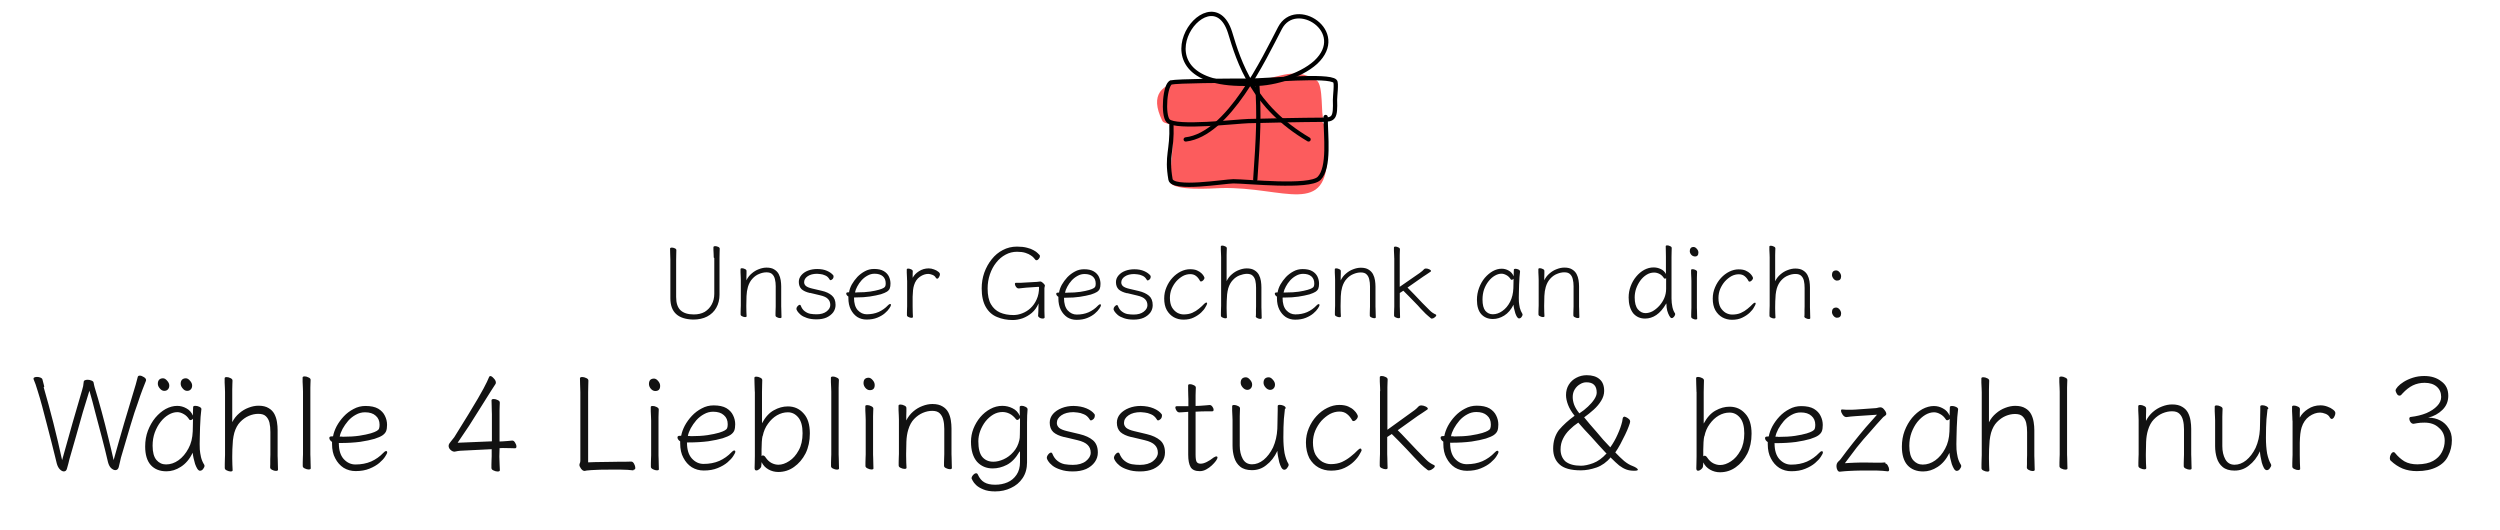 <svg xmlns="http://www.w3.org/2000/svg" xml:space="preserve" viewBox="0 0 175 37" version="1.1" height="140" width="660"><path aria-label="Unser Geschenk an dich:" style="paint-order:markers fill stroke" stroke-width=".79" fill="#121212" d="m50 18v2.5q0 0.42-0.18 0.75-0.17 0.32-0.49 0.52-0.32 0.18-0.76 0.18-0.62 0-0.93-0.29t-0.31-0.93v-2.6q0-0.18 0.007-0.39t0.007-0.29q0-0.085-0.11-0.13-0.11-0.049-0.2-0.049-0.13 0-0.13 0.078 0 0.12 0.007 0.34 0.014 0.21 0.014 0.43v2.7q0 0.73 0.4 1.1t1.2 0.39q0.56 0 0.97-0.21 0.42-0.22 0.64-0.61 0.23-0.4 0.23-0.92v-2.6q0-0.18 0.007-0.36t0.007-0.26q0-0.085-0.11-0.13-0.11-0.049-0.2-0.049-0.13 0-0.13 0.078 0 0.056 0 0.19 0.007 0.13 0.014 0.28 0.007 0.15 0.007 0.25zm4.3 2.1v1.3q0 0.078-0.007 0.2 0 0.13-0.007 0.25 0 0.11 0 0.17 0 0.085 0.11 0.13 0.11 0.056 0.2 0.056 0.11 0 0.11-0.064 0-0.085-0.007-0.25 0-0.16-0.007-0.31-0.007-0.15-0.007-0.19v-1.4q0-0.21-0.035-0.44-0.035-0.23-0.14-0.43-0.11-0.2-0.31-0.32-0.2-0.13-0.54-0.13-0.26 0-0.54 0.11-0.27 0.099-0.5 0.3-0.23 0.19-0.37 0.48 0-0.099 0-0.23 0.007-0.13 0.007-0.25 0-0.13 0-0.18 0-0.085-0.11-0.13-0.11-0.056-0.2-0.056-0.11 0-0.11 0.064 0 0.078 0 0.23 0.007 0.16 0.014 0.3 0.007 0.15 0.007 0.22v1.8q0 0.049-0.007 0.18 0 0.13-0.007 0.26 0 0.13 0 0.18 0 0.085 0.11 0.13 0.11 0.056 0.2 0.056 0.11 0 0.11-0.064 0-0.11-0.014-0.28-0.007-0.18-0.007-0.37v-0.099q0.007-0.31 0.014-0.66 0.014-0.35 0.099-0.64 0.11-0.36 0.32-0.58 0.21-0.23 0.47-0.33 0.26-0.11 0.51-0.11 0.27 0 0.4 0.13 0.14 0.13 0.19 0.35 0.056 0.22 0.056 0.5zm2.4 0.34 0.71 0.17q0.4 0.092 0.55 0.26 0.16 0.16 0.16 0.42 0 0.25-0.26 0.45-0.26 0.2-0.7 0.2-0.22 0-0.44-0.035-0.21-0.042-0.39-0.18-0.18-0.13-0.28-0.4-0.021-0.049-0.064-0.049-0.071 0-0.16 0.099-0.078 0.092-0.078 0.19 0 0.042 0.071 0.16 0.071 0.11 0.23 0.25 0.16 0.13 0.43 0.22 0.28 0.099 0.67 0.099 0.42 0 0.71-0.13 0.3-0.14 0.47-0.37 0.16-0.23 0.16-0.51 0-0.44-0.26-0.66-0.26-0.23-0.71-0.33l-0.68-0.16q-0.3-0.071-0.43-0.18-0.12-0.11-0.12-0.26 0-0.25 0.25-0.42 0.25-0.17 0.66-0.17 0.071 0 0.23 0.021 0.16 0.014 0.33 0.092 0.18 0.071 0.29 0.25 0.028 0.035 0.042 0.064 0.021 0.021 0.049 0.021 0.049 0 0.13-0.071t0.078-0.2q0-0.049-0.021-0.071-0.14-0.18-0.43-0.31t-0.69-0.13q-0.35 0-0.64 0.11t-0.47 0.32-0.18 0.47q0 0.32 0.19 0.51 0.2 0.18 0.59 0.27zm3.1 0.32h0.085q0.59 0 1-0.064 0.46-0.071 0.78-0.16 0.28-0.092 0.42-0.18 0.15-0.099 0.2-0.23 0.049-0.13 0.049-0.34 0-0.25-0.11-0.49-0.11-0.23-0.36-0.38-0.25-0.15-0.68-0.15-0.35 0-0.64 0.16-0.3 0.16-0.53 0.4-0.23 0.25-0.39 0.53-0.15 0.28-0.19 0.54 0 0-0.035 0.007-0.028 0-0.042 0-0.12 0-0.12 0.085 0 0.11 0.15 0.21v0.11q0 0.46 0.17 0.8 0.17 0.33 0.45 0.52 0.29 0.18 0.65 0.18 0.43 0 0.75-0.13 0.32-0.13 0.53-0.31 0.21-0.18 0.32-0.35 0.11-0.16 0.11-0.23 0-0.071-0.056-0.071-0.064 0-0.15 0.092-0.28 0.3-0.66 0.47-0.37 0.16-0.83 0.16-0.36 0-0.63-0.29-0.26-0.29-0.26-0.87zm0.2-0.35h-0.15q0.035-0.19 0.16-0.42 0.12-0.23 0.3-0.43 0.18-0.2 0.42-0.33 0.23-0.13 0.49-0.13 0.37 0 0.58 0.18 0.2 0.18 0.2 0.49 0 0.13-0.028 0.2-0.028 0.078-0.13 0.13-0.092 0.056-0.31 0.12-0.24 0.071-0.62 0.13-0.37 0.056-0.91 0.056zm3.5-0.83v1.8q0 0.049-0.007 0.18 0 0.13-0.007 0.26 0 0.13 0 0.18 0 0.085 0.11 0.13 0.11 0.056 0.2 0.056 0.11 0 0.11-0.064 0-0.12-0.014-0.32-0.007-0.2-0.007-0.42 0-0.4 0-0.67 0.007-0.27 0.028-0.46 0.021-0.19 0.071-0.35 0.12-0.39 0.41-0.59t0.59-0.2q0.11 0 0.28 0.064 0.17 0.064 0.24 0.2 0.042 0.071 0.099 0.071 0.071 0 0.13-0.11 0.064-0.11 0.064-0.2 0-0.092-0.12-0.18-0.12-0.099-0.3-0.16-0.18-0.071-0.37-0.071-0.37 0-0.68 0.2-0.3 0.19-0.44 0.46 0-0.13 0-0.25 0.007-0.13 0.007-0.21 0-0.085-0.11-0.13-0.11-0.056-0.2-0.056-0.11 0-0.11 0.064 0 0.078 0 0.23 0.007 0.16 0.014 0.3 0.007 0.15 0.007 0.22zm9.2 2.5v0.007q0 0.056 0.099 0.11 0.099 0.042 0.19 0.042 0.056 0 0.092-0.021 0.042-0.014 0.042-0.064 0-0.071-0.007-0.2 0-0.13-0.007-0.25 0-0.13 0-0.18v-1.4q0-0.078 0.014-0.11 0.021-0.035 0.021-0.085t-0.064-0.11q-0.056-0.071-0.13-0.12-0.071-0.056-0.12-0.056-0.064 0-0.13 0.014-0.064 0.007-0.12 0.014l-0.87 0.049q-0.092 0.007-0.23 0.014-0.14 0-0.26 0h-0.099q-0.078 0-0.078 0.085t0.078 0.2q0.085 0.11 0.18 0.11h0.021q0.11-0.014 0.26-0.028 0.15-0.021 0.27-0.028l0.84-0.056q0.042 0 0.042 0.035 0 0.48-0.17 0.85-0.16 0.36-0.43 0.61-0.26 0.24-0.58 0.36-0.31 0.12-0.61 0.12-0.54 0-0.95-0.18-0.4-0.18-0.63-0.58-0.23-0.4-0.23-1.1 0-0.52 0.16-0.99t0.44-0.82q0.28-0.36 0.66-0.56 0.37-0.2 0.8-0.2 0.35 0 0.59 0.078 0.24 0.078 0.38 0.18 0.15 0.099 0.21 0.18 0.071 0.078 0.078 0.092 0.035 0.064 0.099 0.064 0.085 0 0.16-0.092 0.085-0.099 0.085-0.19 0-0.056-0.028-0.085-0.028-0.035-0.13-0.13-0.092-0.099-0.28-0.2-0.18-0.11-0.47-0.18-0.29-0.078-0.7-0.078-0.54 0-0.99 0.24-0.45 0.23-0.78 0.65-0.33 0.41-0.52 0.94-0.18 0.52-0.18 1.1 0 0.8 0.29 1.3t0.79 0.7q0.5 0.21 1.1 0.21 0.32 0 0.68-0.12 0.35-0.13 0.65-0.38 0.3-0.26 0.47-0.66 0 0.35-0.014 0.56-0.007 0.2-0.021 0.37zm1.8-1.3h0.085q0.59 0 1-0.064 0.46-0.071 0.78-0.16 0.28-0.092 0.42-0.18 0.15-0.099 0.2-0.23 0.049-0.13 0.049-0.34 0-0.25-0.11-0.49-0.11-0.23-0.36-0.38-0.25-0.15-0.68-0.15-0.35 0-0.64 0.16-0.3 0.16-0.53 0.4-0.23 0.25-0.39 0.53-0.15 0.28-0.19 0.54 0 0-0.035 0.007-0.028 0-0.042 0-0.12 0-0.12 0.085 0 0.11 0.15 0.21v0.11q0 0.46 0.17 0.8 0.17 0.33 0.45 0.52 0.29 0.18 0.65 0.18 0.43 0 0.75-0.13 0.32-0.13 0.53-0.31 0.21-0.18 0.32-0.35 0.11-0.16 0.11-0.23 0-0.071-0.056-0.071-0.064 0-0.15 0.092-0.28 0.3-0.66 0.47-0.37 0.16-0.83 0.16-0.36 0-0.63-0.29-0.26-0.29-0.26-0.87zm0.2-0.35h-0.15q0.035-0.19 0.16-0.42 0.12-0.23 0.3-0.43 0.18-0.2 0.42-0.33 0.23-0.13 0.49-0.13 0.37 0 0.58 0.18 0.2 0.18 0.2 0.49 0 0.13-0.028 0.2-0.028 0.078-0.13 0.13-0.092 0.056-0.31 0.12-0.24 0.071-0.62 0.13-0.37 0.056-0.91 0.056zm4.2 0.028 0.71 0.17q0.4 0.092 0.55 0.26 0.16 0.16 0.16 0.42 0 0.25-0.26 0.45-0.26 0.2-0.7 0.2-0.22 0-0.44-0.035-0.21-0.042-0.39-0.18-0.18-0.13-0.28-0.4-0.021-0.049-0.064-0.049-0.071 0-0.16 0.099-0.078 0.092-0.078 0.19 0 0.042 0.071 0.16 0.071 0.11 0.23 0.25 0.16 0.13 0.43 0.22 0.28 0.099 0.67 0.099 0.42 0 0.71-0.13 0.3-0.14 0.47-0.37 0.16-0.23 0.16-0.51 0-0.44-0.26-0.66t-0.71-0.33l-0.68-0.16q-0.3-0.071-0.43-0.18-0.12-0.11-0.12-0.26 0-0.25 0.25-0.42 0.25-0.17 0.66-0.17 0.071 0 0.23 0.021 0.16 0.014 0.33 0.092 0.18 0.071 0.29 0.25 0.028 0.035 0.042 0.064 0.021 0.021 0.049 0.021 0.049 0 0.13-0.071t0.078-0.2q0-0.049-0.021-0.071-0.14-0.18-0.43-0.31t-0.69-0.13q-0.35 0-0.64 0.11t-0.47 0.32-0.18 0.47q0 0.32 0.19 0.51 0.2 0.18 0.59 0.27zm5.6 0.73q0-0.071-0.056-0.071-0.056 0-0.15 0.092-0.16 0.17-0.37 0.34-0.2 0.17-0.47 0.29-0.26 0.11-0.6 0.11-0.23 0-0.45-0.12-0.22-0.13-0.37-0.38-0.14-0.26-0.14-0.66 0-0.33 0.12-0.63 0.13-0.3 0.33-0.53 0.21-0.23 0.46-0.37 0.25-0.13 0.51-0.13 0.25 0 0.41 0.13 0.16 0.12 0.28 0.35 0.021 0.035 0.064 0.035 0.078 0 0.16-0.085 0.085-0.085 0.085-0.18 0-0.021-0.049-0.11-0.049-0.092-0.16-0.2-0.11-0.11-0.31-0.2-0.19-0.085-0.49-0.085-0.32 0-0.65 0.16-0.32 0.16-0.58 0.44-0.26 0.28-0.42 0.66-0.16 0.37-0.16 0.79 0 0.48 0.18 0.81 0.19 0.33 0.49 0.5 0.31 0.17 0.68 0.17 0.42 0 0.72-0.15 0.31-0.15 0.52-0.35t0.3-0.38q0.11-0.18 0.11-0.23zm3.4 0.88v0.007q0 0.078 0.11 0.13 0.11 0.056 0.2 0.056 0.11 0 0.11-0.064 0-0.085-0.007-0.25 0-0.16-0.007-0.31-0.007-0.15-0.007-0.19v-1.4q0-0.21-0.035-0.44-0.035-0.23-0.14-0.43-0.11-0.2-0.31-0.32-0.2-0.13-0.54-0.13-0.26 0-0.54 0.11-0.27 0.099-0.5 0.3-0.23 0.19-0.37 0.48v-1.6q0-0.085 0-0.23 0.007-0.15 0.007-0.28 0.007-0.13 0.007-0.19 0-0.085-0.11-0.13-0.11-0.056-0.2-0.056-0.11 0-0.11 0.064 0 0.078 0 0.23 0.007 0.16 0.014 0.3 0.007 0.15 0.007 0.22v3.4q0 0.049-0.007 0.2 0 0.14-0.007 0.29 0 0.15 0 0.2 0 0.085 0.11 0.13 0.11 0.056 0.2 0.056 0.11 0 0.11-0.064-0.007-0.14-0.014-0.3-0.007-0.16-0.007-0.33v-0.11q0.007-0.17 0.007-0.4 0.007-0.23 0.028-0.47 0.028-0.24 0.078-0.42 0.11-0.36 0.32-0.58 0.21-0.23 0.47-0.33t0.51-0.11q0.28 0 0.41 0.13 0.14 0.13 0.19 0.35 0.049 0.22 0.049 0.5v1.3q0 0.078-0.007 0.23 0 0.14 0 0.28 0 0.13-0.007 0.19zm1.9-1.3h0.085q0.59 0 1-0.064 0.46-0.071 0.78-0.16 0.28-0.092 0.42-0.18 0.15-0.099 0.2-0.23 0.049-0.13 0.049-0.34 0-0.25-0.11-0.49-0.11-0.23-0.36-0.38-0.25-0.15-0.68-0.15-0.35 0-0.64 0.16-0.3 0.16-0.53 0.4-0.23 0.25-0.39 0.53-0.15 0.28-0.19 0.54 0 0-0.035 0.007-0.028 0-0.042 0-0.12 0-0.12 0.085 0 0.11 0.15 0.21v0.11q0 0.46 0.17 0.8 0.17 0.33 0.45 0.52 0.29 0.18 0.65 0.18 0.43 0 0.75-0.13 0.32-0.13 0.53-0.31 0.21-0.18 0.32-0.35t0.11-0.23q0-0.071-0.056-0.071-0.064 0-0.15 0.092-0.28 0.3-0.66 0.47-0.37 0.16-0.83 0.16-0.36 0-0.63-0.29-0.26-0.29-0.26-0.87zm0.2-0.35h-0.15q0.035-0.19 0.16-0.42 0.12-0.23 0.3-0.43 0.18-0.2 0.42-0.33 0.23-0.13 0.49-0.13 0.37 0 0.58 0.18 0.2 0.18 0.2 0.49 0 0.13-0.028 0.2-0.028 0.078-0.13 0.13-0.092 0.056-0.31 0.12-0.24 0.071-0.62 0.13-0.37 0.056-0.91 0.056zm5.9-0.31v1.3q0 0.078-0.007 0.2 0 0.13-0.007 0.25 0 0.11 0 0.17 0 0.085 0.11 0.13 0.11 0.056 0.2 0.056 0.11 0 0.11-0.064 0-0.085-0.007-0.25 0-0.16-0.007-0.31-0.007-0.15-0.007-0.19v-1.4q0-0.21-0.035-0.44-0.035-0.23-0.14-0.43-0.11-0.2-0.31-0.32-0.2-0.13-0.54-0.13-0.26 0-0.54 0.11-0.27 0.099-0.5 0.3-0.23 0.19-0.37 0.48 0-0.099 0-0.23 0.007-0.13 0.007-0.25 0-0.13 0-0.18 0-0.085-0.11-0.13-0.11-0.056-0.2-0.056-0.11 0-0.11 0.064 0 0.078 0 0.23 0.007 0.16 0.014 0.3 0.007 0.15 0.007 0.22v1.8q0 0.049-0.007 0.18 0 0.13-0.007 0.26 0 0.13 0 0.18 0 0.085 0.11 0.13 0.11 0.056 0.2 0.056 0.11 0 0.11-0.064 0-0.11-0.014-0.28-0.007-0.18-0.007-0.37v-0.099q0.007-0.31 0.014-0.66 0.014-0.35 0.099-0.64 0.11-0.36 0.32-0.58 0.21-0.23 0.47-0.33 0.26-0.11 0.51-0.11 0.27 0 0.4 0.13 0.14 0.13 0.19 0.35 0.056 0.22 0.056 0.5zm1.7-2.1v3.4q0 0.049-0.007 0.18 0 0.13-0.007 0.26 0 0.13 0 0.18 0 0.085 0.11 0.13 0.11 0.056 0.2 0.056 0.11 0 0.11-0.064 0-0.085-0.007-0.25 0-0.16-0.007-0.31t-0.007-0.19v-0.95l0.25-0.16q0.16 0.15 0.36 0.36 0.21 0.21 0.43 0.44 0.23 0.23 0.42 0.45 0.2 0.21 0.35 0.36 0.078 0.078 0.18 0.16 0.099 0.085 0.19 0.16 0.021 0.021 0.064 0.021 0.099 0 0.2-0.085 0.11-0.078 0.11-0.15 0-0.035-0.042-0.056-0.23-0.099-0.41-0.28-0.23-0.23-0.52-0.52-0.28-0.3-0.56-0.59-0.28-0.3-0.48-0.49l1.1-0.77q0.092-0.064 0.23-0.15 0.13-0.092 0.28-0.19 0.035-0.021 0.035-0.049 0-0.064-0.12-0.12-0.12-0.056-0.23-0.056-0.085 0-0.13 0.042t-0.13 0.13q-0.085 0.078-0.18 0.14l-1.4 0.97v-2q0-0.085 0-0.21 0.007-0.13 0.007-0.24 0.007-0.12 0.007-0.18 0-0.085-0.11-0.13-0.11-0.056-0.2-0.056-0.11 0-0.11 0.064 0 0.078 0 0.23 0.007 0.16 0.014 0.3 0.007 0.15 0.007 0.22zm8.8 0.94v-0.014q0-0.078-0.11-0.13-0.11-0.049-0.2-0.049-0.12 0-0.12 0.064 0 0.049-7e-3 0.18 0 0.12-7e-3 0.28-0.11-0.27-0.35-0.4-0.23-0.13-0.49-0.13-0.31 0-0.62 0.17-0.3 0.17-0.56 0.47-0.25 0.3-0.4 0.7-0.15 0.4-0.15 0.84 0 0.66 0.3 1 0.31 0.34 0.82 0.34 0.4 0 0.79-0.24 0.4-0.25 0.65-0.76 7e-3 0.12 0.042 0.28t0.085 0.32q0.056 0.16 0.12 0.26 0.071 0.099 0.14 0.099 0.099 0 0.17-0.092 0.078-0.099 0.078-0.18 0-0.021-0.014-0.049-0.12-0.19-0.18-0.42-0.049-0.23-0.064-0.42-7e-3 -0.2-7e-3 -0.29 0-0.13 7e-3 -0.37 7e-3 -0.25 0.014-0.53 0.014-0.29 0.028-0.54 0.021-0.26 0.042-0.42zm-0.45 0.5q-7e-3 0.18-7e-3 0.37 0 0.19-7e-3 0.3-0.021 0.54-0.23 0.95-0.21 0.41-0.54 0.64-0.32 0.23-0.67 0.23-0.31 0-0.52-0.24-0.2-0.25-0.2-0.79 0-0.38 0.11-0.71 0.12-0.33 0.32-0.58 0.2-0.25 0.43-0.38 0.24-0.14 0.47-0.14 0.16 0 0.34 0.099 0.18 0.092 0.31 0.3 0.021 0.028 0.064 0.028 0.035 0 0.07-0.021 0.042-0.021 0.056-0.049zm4.2 0.65v1.3q0 0.078-7e-3 0.2 0 0.13-7e-3 0.25 0 0.11 0 0.17 0 0.085 0.11 0.13 0.11 0.056 0.2 0.056 0.11 0 0.11-0.064 0-0.085-7e-3 -0.25 0-0.16-7e-3 -0.31-7e-3 -0.15-7e-3 -0.19v-1.4q0-0.21-0.035-0.44-0.035-0.23-0.14-0.43-0.11-0.2-0.31-0.32-0.2-0.13-0.54-0.13-0.26 0-0.54 0.11-0.27 0.099-0.5 0.3-0.23 0.19-0.37 0.48 0-0.099 0-0.23 7e-3 -0.13 7e-3 -0.25 0-0.13 0-0.18 0-0.085-0.11-0.13-0.11-0.056-0.2-0.056-0.11 0-0.11 0.064 0 0.078 0 0.23 7e-3 0.16 0.014 0.3 7e-3 0.15 7e-3 0.22v1.8q0 0.049-7e-3 0.18 0 0.13-7e-3 0.26 0 0.13 0 0.18 0 0.085 0.11 0.13 0.11 0.056 0.2 0.056 0.11 0 0.11-0.064 0-0.11-0.014-0.28-7e-3 -0.18-7e-3 -0.37v-0.099q7e-3 -0.31 0.014-0.66 0.014-0.35 0.099-0.64 0.11-0.36 0.32-0.58 0.21-0.23 0.47-0.33 0.26-0.11 0.51-0.11 0.27 0 0.4 0.13 0.14 0.13 0.19 0.35 0.056 0.22 0.056 0.5zm6.5 1.1v0.028q0 0.23 0.056 0.46 0.064 0.22 0.15 0.37 0.085 0.15 0.16 0.15 0.092 0 0.17-0.099 0.078-0.11 0.078-0.18 0-0.042-0.014-0.056-0.11-0.14-0.18-0.43-0.064-0.3-0.064-0.61v-2.9q0-0.18 7e-3 -0.36 7e-3 -0.18 7e-3 -0.27 0-0.085-0.11-0.13-0.11-0.056-0.2-0.056-0.11 0-0.11 0.064 0 0.12 7e-3 0.32 7e-3 0.2 7e-3 0.42v1.2q-0.13-0.25-0.37-0.35-0.23-0.11-0.49-0.11-0.34 0-0.66 0.17-0.31 0.17-0.56 0.47-0.25 0.3-0.39 0.68-0.14 0.37-0.14 0.79 0 0.68 0.32 1.1 0.32 0.37 0.83 0.37 0.42 0 0.79-0.25 0.37-0.25 0.69-0.8zm-0.021-1.8v0.76q0 0.34-0.13 0.65-0.13 0.3-0.35 0.54t-0.47 0.38q-0.25 0.13-0.5 0.13-0.3 0-0.53-0.27-0.22-0.27-0.22-0.83 0-0.31 0.099-0.61 0.11-0.31 0.29-0.56 0.18-0.25 0.43-0.41 0.25-0.16 0.54-0.16 0.19 0 0.37 0.092 0.18 0.085 0.32 0.3 0.021 0.035 0.064 0.035 0.071 0 0.11-0.056zm2-1.5q0.26 0 0.26-0.28 0-0.14-0.11-0.26-0.11-0.13-0.23-0.13-0.13 0-0.2 0.078-0.064 0.078-0.064 0.21 0 0.13 0.099 0.25 0.11 0.12 0.24 0.12zm-0.23 1.7v1.9q0 0.049-7e-3 0.18 0 0.13-7e-3 0.26 0 0.13 0 0.18 0 0.078 0.11 0.13 0.11 0.056 0.2 0.056 0.11 0 0.11-0.056 0-0.085-7e-3 -0.25 0-0.16-7e-3 -0.31-7e-3 -0.15-7e-3 -0.19v-1.9q0-0.085 0-0.21 7e-3 -0.13 7e-3 -0.24 7e-3 -0.12 7e-3 -0.18 0-0.078-0.11-0.13-0.11-0.056-0.2-0.056-0.11 0-0.11 0.056 0 0.078 0 0.23 7e-3 0.16 0.014 0.3 7e-3 0.15 7e-3 0.22zm4.5 1.6q0-0.071-0.056-0.071t-0.15 0.092q-0.16 0.17-0.37 0.34-0.2 0.17-0.47 0.29-0.26 0.11-0.6 0.11-0.23 0-0.45-0.12-0.22-0.13-0.37-0.38-0.14-0.26-0.14-0.66 0-0.33 0.12-0.63 0.13-0.3 0.33-0.53 0.21-0.23 0.46-0.37 0.25-0.13 0.51-0.13 0.25 0 0.41 0.13 0.16 0.12 0.28 0.35 0.021 0.035 0.064 0.035 0.078 0 0.16-0.085 0.085-0.085 0.085-0.18 0-0.021-0.049-0.11-0.049-0.092-0.16-0.2-0.11-0.11-0.31-0.2-0.19-0.085-0.49-0.085-0.32 0-0.65 0.16-0.32 0.16-0.58 0.44-0.26 0.28-0.42 0.66-0.16 0.37-0.16 0.79 0 0.48 0.18 0.81 0.19 0.33 0.49 0.5 0.31 0.17 0.68 0.17 0.42 0 0.72-0.15 0.31-0.15 0.52-0.35t0.3-0.38q0.11-0.18 0.11-0.23zm3.4 0.88v0.007q0 0.078 0.11 0.13 0.11 0.056 0.2 0.056 0.11 0 0.11-0.064 0-0.085-7e-3 -0.25 0-0.16-7e-3 -0.31-7e-3 -0.15-7e-3 -0.19v-1.4q0-0.21-0.035-0.44-0.035-0.23-0.14-0.43-0.11-0.2-0.31-0.32-0.2-0.13-0.54-0.13-0.26 0-0.54 0.11-0.27 0.099-0.5 0.3-0.23 0.19-0.37 0.48v-1.6q0-0.085 0-0.23 7e-3 -0.15 7e-3 -0.28 7e-3 -0.13 7e-3 -0.19 0-0.085-0.11-0.13-0.11-0.056-0.2-0.056-0.11 0-0.11 0.064 0 0.078 0 0.23 7e-3 0.16 0.014 0.3 7e-3 0.15 7e-3 0.22v3.4q0 0.049-7e-3 0.2 0 0.14-7e-3 0.29 0 0.15 0 0.2 0 0.085 0.11 0.13 0.11 0.056 0.2 0.056 0.11 0 0.11-0.064-7e-3 -0.14-0.014-0.3-7e-3 -0.16-7e-3 -0.33v-0.11q7e-3 -0.17 7e-3 -0.4 7e-3 -0.23 0.028-0.47 0.028-0.24 0.078-0.42 0.11-0.36 0.32-0.58 0.21-0.23 0.47-0.33 0.26-0.11 0.51-0.11 0.28 0 0.41 0.13 0.14 0.13 0.19 0.35 0.049 0.22 0.049 0.5v1.3q0 0.078-7e-3 0.23 0 0.14 0 0.28 0 0.13-7e-3 0.19zm2.3-2.5q0.28 0 0.28-0.3 0-0.14-0.11-0.28-0.11-0.13-0.24-0.13-0.14 0-0.22 0.085-0.07 0.085-0.07 0.23 0 0.13 0.11 0.27 0.11 0.13 0.25 0.13zm0 2.6q0.28 0 0.28-0.3 0-0.14-0.11-0.28-0.11-0.13-0.24-0.13-0.14 0-0.22 0.085-0.07 0.085-0.07 0.23 0 0.13 0.11 0.27 0.11 0.13 0.25 0.13z"></path><path aria-label="Wähle 4 Lieblingsstücke &amp; bezahl nur 3" style="paint-order:markers fill stroke" stroke-width=".79" fill="#121212" d="m3.1 27-0.13-0.5q-0.018-0.083-0.14-0.13-0.11-0.046-0.24-0.046-0.092 0-0.17 0.028t-0.073 0.1q0 0.028 0.009 0.046 0.13 0.29 0.28 0.8 0.16 0.5 0.32 1.1 0.17 0.61 0.34 1.3 0.17 0.63 0.31 1.2 0.14 0.56 0.24 0.96 0.1 0.39 0.13 0.53 0.073 0.26 0.21 0.4 0.15 0.15 0.28 0.15 0.17 0 0.22-0.19 0.064-0.2 0.1-0.36 0.037-0.17 0.073-0.3 0.22-0.75 0.46-1.6 0.24-0.84 0.48-1.7 0.25-0.82 0.46-1.5 0.21 0.72 0.43 1.6 0.23 0.85 0.45 1.7 0.23 0.88 0.42 1.7 0.073 0.28 0.22 0.42 0.16 0.14 0.29 0.14 0.18 0 0.24-0.2 0.046-0.17 0.083-0.35t0.073-0.32q0.39-1.3 0.68-2.3 0.28-0.94 0.49-1.5 0.2-0.61 0.34-0.97 0.14-0.38 0.24-0.61 0.009-0.018 0.009-0.055 0-0.12-0.16-0.21-0.15-0.1-0.28-0.1-0.11 0-0.14 0.083-0.064 0.26-0.14 0.53-0.073 0.27-0.15 0.5-0.29 0.94-0.66 2.2t-0.74 2.6q-0.16-0.72-0.38-1.6-0.21-0.88-0.46-1.8-0.25-0.92-0.49-1.7-0.018-0.083-0.037-0.15-0.018-0.064-0.037-0.18-0.009-0.083-0.15-0.14-0.13-0.055-0.27-0.055-0.11 0-0.19 0.037-0.083 0.037-0.083 0.13-0.009 0.14-0.037 0.28-0.028 0.13-0.073 0.28-0.29 1-0.67 2.3-0.37 1.3-0.73 2.6-0.28-1.3-0.61-2.6t-0.68-2.5zm10 0.3q0.16 0 0.25-0.1 0.1-0.1 0.1-0.27 0-0.18-0.15-0.34-0.14-0.17-0.29-0.17-0.17 0-0.27 0.1-0.092 0.1-0.092 0.28 0 0.17 0.14 0.33 0.14 0.17 0.31 0.17zm-1.6 0q0.16 0 0.25-0.1 0.1-0.1 0.1-0.27 0-0.18-0.15-0.34-0.14-0.17-0.29-0.17-0.17 0-0.27 0.1-0.092 0.1-0.092 0.28 0 0.17 0.14 0.33 0.14 0.17 0.31 0.17zm2.6 1.3v-0.018q0-0.1-0.15-0.17-0.14-0.064-0.27-0.064-0.16 0-0.16 0.083 0 0.064-0.009 0.23 0 0.16-0.009 0.37-0.15-0.35-0.46-0.51-0.3-0.17-0.64-0.17-0.4 0-0.81 0.22-0.39 0.22-0.72 0.61-0.32 0.39-0.52 0.91-0.19 0.51-0.19 1.1 0 0.86 0.39 1.3 0.4 0.44 1.1 0.44 0.52 0 1-0.31 0.51-0.32 0.84-0.99 0.009 0.16 0.055 0.37 0.046 0.21 0.11 0.42 0.073 0.2 0.16 0.34 0.092 0.13 0.18 0.13 0.13 0 0.22-0.12 0.1-0.13 0.1-0.23 0-0.028-0.018-0.064-0.16-0.25-0.23-0.54-0.064-0.29-0.083-0.54-0.009-0.26-0.009-0.38 0-0.17 0.009-0.49 0.009-0.32 0.018-0.69 0.018-0.38 0.037-0.71 0.028-0.34 0.055-0.54zm-0.59 0.65q-0.009 0.23-0.009 0.49 0 0.25-0.009 0.39-0.028 0.71-0.3 1.2-0.28 0.53-0.7 0.83-0.41 0.29-0.87 0.29-0.4 0-0.67-0.31-0.27-0.32-0.27-1 0-0.5 0.15-0.92 0.16-0.43 0.41-0.75t0.56-0.5q0.31-0.18 0.61-0.18 0.21 0 0.44 0.13 0.23 0.12 0.4 0.39 0.028 0.037 0.083 0.037 0.046 0 0.092-0.028 0.055-0.028 0.073-0.064zm5.4 3.4v0.009q0 0.1 0.14 0.17 0.14 0.073 0.26 0.073 0.15 0 0.15-0.083 0-0.11-0.009-0.32 0-0.21-0.009-0.4-0.009-0.19-0.009-0.25v-1.8q0-0.28-0.046-0.57-0.046-0.3-0.18-0.56-0.14-0.26-0.4-0.41-0.27-0.17-0.71-0.17-0.34 0-0.7 0.14-0.35 0.13-0.65 0.39-0.3 0.25-0.49 0.62v-2q0-0.11 0-0.29 0.009-0.19 0.009-0.37 0.009-0.17 0.009-0.25 0-0.11-0.14-0.17-0.14-0.073-0.27-0.073-0.14 0-0.14 0.083 0 0.1 0 0.3 0.009 0.2 0.018 0.39 0.009 0.19 0.009 0.28v4.4q0 0.064-0.009 0.26 0 0.18-0.009 0.38 0 0.19 0 0.27 0 0.11 0.14 0.17 0.15 0.073 0.27 0.073 0.14 0 0.14-0.083-0.009-0.18-0.018-0.39-0.009-0.21-0.009-0.43v-0.15q0.009-0.22 0.009-0.51 0.009-0.3 0.037-0.61 0.037-0.31 0.1-0.54 0.14-0.47 0.41-0.75 0.28-0.29 0.61-0.43t0.66-0.14q0.36 0 0.53 0.17 0.18 0.17 0.25 0.45 0.064 0.28 0.064 0.65v1.6q0 0.1-0.009 0.29 0 0.18 0 0.36t-0.009 0.25zm2.3-5.3v4.4q0 0.064-0.009 0.23 0 0.17-0.009 0.34 0 0.17 0 0.24 0 0.11 0.14 0.17 0.15 0.073 0.27 0.073 0.15 0 0.15-0.083 0-0.11-0.009-0.32 0-0.21-0.009-0.4-0.009-0.19-0.009-0.25v-4.4q0-0.11 0-0.28 0.009-0.17 0.009-0.31 0.009-0.16 0.009-0.23 0-0.11-0.15-0.17-0.14-0.073-0.26-0.073-0.15 0-0.15 0.083 0 0.1 0 0.3 0.009 0.2 0.018 0.39 0.009 0.19 0.009 0.28zm2.5 3.6h0.11q0.76 0 1.4-0.083 0.6-0.092 1-0.21 0.37-0.12 0.55-0.24 0.19-0.13 0.26-0.3 0.064-0.17 0.064-0.44 0-0.33-0.15-0.63-0.14-0.3-0.47-0.5-0.33-0.19-0.89-0.19-0.45 0-0.83 0.21-0.39 0.2-0.69 0.52-0.3 0.32-0.5 0.69-0.19 0.37-0.25 0.7 0 0-0.046 0.009-0.037 0-0.055 0-0.16 0-0.16 0.11 0 0.15 0.19 0.28v0.14q0 0.6 0.22 1 0.22 0.43 0.59 0.67 0.38 0.23 0.84 0.23 0.56 0 0.97-0.17 0.42-0.17 0.69-0.4 0.28-0.24 0.41-0.45 0.14-0.21 0.14-0.29 0-0.092-0.073-0.092-0.083 0-0.19 0.12-0.37 0.39-0.86 0.61-0.49 0.21-1.1 0.21-0.47 0-0.82-0.38-0.34-0.38-0.34-1.1zm0.26-0.45h-0.19q0.046-0.25 0.2-0.54 0.16-0.29 0.39-0.56 0.24-0.27 0.54-0.43 0.3-0.17 0.64-0.17 0.49 0 0.75 0.24 0.27 0.23 0.27 0.63 0 0.17-0.037 0.27t-0.17 0.17q-0.12 0.073-0.4 0.16-0.31 0.092-0.81 0.17-0.49 0.073-1.2 0.073zm11 0.81 0.23-0.009q0.27 0 0.51 0.009t0.34 0.009q0.1 0 0.1-0.12 0-0.13-0.092-0.27-0.083-0.15-0.2-0.15-0.092 0-0.29 0.028-0.19 0.018-0.38 0.028l-0.22 0.009v-1.9q0-0.11 0-0.28 0.009-0.17 0.009-0.31 0.009-0.16 0.009-0.23 0-0.12-0.15-0.18-0.14-0.073-0.27-0.073-0.16 0-0.16 0.092 0 0.1 0.009 0.3 0.009 0.2 0.009 0.39 0.009 0.19 0.009 0.28v1.9l-2.4 0.1q0.39-0.56 0.81-1.2 0.42-0.66 0.82-1.3 0.39-0.63 0.69-1.1l0.33-0.51q0.028-0.046 0.028-0.1 0-0.15-0.15-0.3-0.14-0.16-0.24-0.16-0.055 0-0.083 0.064-0.064 0.16-0.15 0.34-0.083 0.18-0.24 0.47-0.15 0.28-0.4 0.71-0.26 0.42-0.66 1.1-0.4 0.64-0.99 1.6-0.064 0.092-0.16 0.2-0.083 0.1-0.17 0.22-0.064 0.092-0.064 0.18 0 0.16 0.13 0.28 0.14 0.13 0.28 0.13 0.037 0 0.055-0.009 0.1-0.028 0.19-0.037 0.1-0.018 0.16-0.018l2.2-0.11v0.5q0 0.064-0.009 0.23 0 0.17-0.009 0.34 0 0.17 0 0.24 0 0.12 0.15 0.18 0.15 0.073 0.28 0.073 0.16 0 0.16-0.092 0-0.16-0.018-0.41-0.009-0.26-0.018-0.54zm9.4 1.5h0.018q0.083 0 0.083-0.12 0-0.13-0.083-0.28-0.083-0.16-0.2-0.16h-0.009q-0.12 0.009-0.34 0.009-0.21 0-0.42 0-0.2 0-0.5 0.009-0.29 0-0.62 0.009-0.33 0-0.63 0.009-0.29 0.009-0.5 0.018v-4.9q0-0.24 0.009-0.47 0.009-0.24 0.009-0.35 0-0.12-0.15-0.18-0.15-0.073-0.28-0.073-0.16 0-0.16 0.092 0 0.16 0.009 0.42 0.018 0.27 0.018 0.55v4.8q0 0.11-0.037 0.17-0.028 0.064-0.028 0.13 0 0.092 0.11 0.25 0.12 0.16 0.24 0.16h0.028q0.046-0.009 0.14-0.028 0.1-0.009 0.32-0.028 0.22-0.018 0.61-0.028 0.39-0.009 1-0.009h0.38q0.26 0 0.54 0.018t0.4 0.037zm1.5-5.5q0.34 0 0.34-0.36 0-0.18-0.14-0.34-0.14-0.17-0.29-0.17-0.17 0-0.27 0.1-0.083 0.1-0.083 0.28 0 0.17 0.13 0.33 0.14 0.16 0.31 0.16zm-0.29 2.1v2.4q0 0.064-0.009 0.23 0 0.17-0.009 0.34 0 0.17 0 0.24 0 0.1 0.15 0.17 0.15 0.073 0.27 0.073 0.14 0 0.14-0.073 0-0.11-0.009-0.32 0-0.21-0.009-0.4-0.009-0.19-0.009-0.25v-2.4q0-0.11 0-0.28 0.009-0.17 0.009-0.31 0.009-0.16 0.009-0.23 0-0.1-0.15-0.17-0.14-0.073-0.27-0.073-0.14 0-0.14 0.073 0 0.1 0 0.3 0.009 0.2 0.018 0.39 0.009 0.19 0.009 0.28zm2.5 1.5h0.11q0.76 0 1.4-0.083 0.6-0.092 1-0.21 0.37-0.12 0.55-0.24 0.19-0.13 0.26-0.3 0.064-0.17 0.064-0.44 0-0.33-0.15-0.63-0.14-0.3-0.47-0.5-0.33-0.19-0.89-0.19-0.45 0-0.83 0.21-0.39 0.2-0.69 0.52-0.3 0.32-0.5 0.69-0.19 0.37-0.25 0.7 0 0-0.046 0.009-0.037 0-0.055 0-0.16 0-0.16 0.11 0 0.15 0.19 0.28v0.14q0 0.6 0.22 1 0.22 0.43 0.59 0.67 0.38 0.23 0.84 0.23 0.56 0 0.97-0.17 0.42-0.17 0.69-0.4 0.28-0.24 0.41-0.45 0.14-0.21 0.14-0.29 0-0.092-0.073-0.092-0.083 0-0.19 0.12-0.37 0.39-0.86 0.61-0.49 0.21-1.1 0.21-0.47 0-0.82-0.38-0.34-0.38-0.34-1.1zm0.26-0.45h-0.19q0.046-0.25 0.2-0.54 0.16-0.29 0.39-0.56 0.24-0.27 0.54-0.43 0.3-0.17 0.64-0.17 0.49 0 0.75 0.24 0.27 0.23 0.27 0.63 0 0.17-0.037 0.27t-0.17 0.17q-0.12 0.073-0.4 0.16-0.31 0.092-0.81 0.17-0.49 0.073-1.2 0.073zm4.5-3.1v4.5q0 0.24-0.009 0.49-0.009 0.24-0.009 0.35 0 0.17 0.12 0.17 0.1 0 0.21-0.092 0.11-0.092 0.13-0.17 0.028-0.19 0.028-0.32 0.16 0.33 0.48 0.51 0.32 0.18 0.69 0.18 0.61 0 1.1-0.35 0.5-0.35 0.81-0.95 0.3-0.61 0.3-1.4 0-0.93-0.44-1.4-0.43-0.49-1.1-0.49-0.5 0-0.98 0.27-0.48 0.26-0.83 0.91v-2.2q0-0.24 0.009-0.47 0.009-0.24 0.009-0.35 0-0.11-0.14-0.17-0.14-0.073-0.27-0.073-0.14 0-0.14 0.083 0 0.16 0.009 0.42 0.018 0.27 0.018 0.55zm0.55 3.1q0.1-0.5 0.37-0.86 0.27-0.38 0.63-0.59 0.37-0.21 0.76-0.21 0.43 0 0.73 0.36 0.3 0.36 0.3 1.1 0 0.72-0.27 1.2-0.27 0.5-0.66 0.75-0.39 0.26-0.76 0.26-0.24 0-0.48-0.12-0.23-0.12-0.41-0.38-0.092-0.15-0.2-0.15-0.064 0-0.092 0.046 0-0.19 0-0.46 0.009-0.28 0.018-0.54 0.018-0.27 0.055-0.42zm4.8-3.1v4.4q0 0.064-0.009 0.23 0 0.17-0.009 0.34 0 0.17 0 0.24 0 0.11 0.14 0.17 0.15 0.073 0.27 0.073 0.15 0 0.15-0.083 0-0.11-0.009-0.32 0-0.21-0.009-0.4-0.009-0.19-0.009-0.25v-4.4q0-0.11 0-0.28 0.009-0.17 0.009-0.31 0.009-0.16 0.009-0.23 0-0.11-0.15-0.17-0.14-0.073-0.26-0.073-0.15 0-0.15 0.083 0 0.1 0 0.3 0.009 0.2 0.018 0.39 0.009 0.19 0.009 0.28zm2.7-0.11q0.34 0 0.34-0.36 0-0.18-0.14-0.34-0.14-0.17-0.29-0.17-0.17 0-0.27 0.1-0.083 0.1-0.083 0.28 0 0.17 0.13 0.33 0.14 0.16 0.31 0.16zm-0.29 2.1v2.4q0 0.064-0.009 0.23 0 0.17-0.009 0.34 0 0.17 0 0.24 0 0.1 0.15 0.17 0.15 0.073 0.27 0.073 0.14 0 0.14-0.073 0-0.11-0.009-0.32 0-0.21-0.009-0.4-0.009-0.19-0.009-0.25v-2.4q0-0.11 0-0.28 0.009-0.17 0.009-0.31 0.009-0.16 0.009-0.23 0-0.1-0.15-0.17-0.14-0.073-0.27-0.073-0.14 0-0.14 0.073 0 0.1 0 0.3 0.009 0.2 0.018 0.39 0.009 0.19 0.009 0.28zm5.5 0.68v1.7q0 0.1-0.009 0.27 0 0.17-0.009 0.32 0 0.15 0 0.22 0 0.11 0.14 0.17 0.15 0.073 0.27 0.073 0.14 0 0.14-0.083 0-0.11-0.009-0.32 0-0.21-0.009-0.4-0.009-0.19-0.009-0.25v-1.8q0-0.28-0.046-0.57-0.046-0.3-0.18-0.56-0.14-0.26-0.4-0.41-0.27-0.17-0.71-0.17-0.34 0-0.7 0.14-0.35 0.13-0.65 0.39-0.29 0.25-0.48 0.62 0-0.13 0-0.3 0.009-0.17 0.009-0.33 0-0.17 0-0.24 0-0.11-0.14-0.17-0.14-0.073-0.27-0.073-0.14 0-0.14 0.083 0 0.1 0 0.3 0.009 0.2 0.018 0.39 0.009 0.19 0.009 0.28v2.4q0 0.064-0.009 0.23 0 0.17-0.009 0.34 0 0.17 0 0.24 0 0.11 0.14 0.17 0.15 0.073 0.27 0.073 0.14 0 0.14-0.083 0-0.14-0.018-0.36-0.009-0.23-0.009-0.49v-0.13q0.009-0.4 0.018-0.85 0.018-0.46 0.13-0.83 0.14-0.47 0.41-0.75 0.28-0.29 0.61-0.43t0.66-0.14q0.35 0 0.52 0.17 0.18 0.17 0.25 0.45 0.073 0.28 0.073 0.65zm5.3 1.5v0.76q0 0.53-0.24 0.88-0.24 0.36-0.63 0.53-0.39 0.17-0.87 0.17-0.48 0-0.76-0.17-0.28-0.16-0.45-0.54-0.037-0.092-0.12-0.092-0.1 0-0.21 0.12-0.11 0.12-0.11 0.24 0 0.009 0.073 0.15 0.073 0.15 0.25 0.32 0.18 0.17 0.5 0.3 0.32 0.14 0.83 0.14 0.61 0 1.1-0.24 0.51-0.23 0.82-0.69 0.31-0.46 0.31-1.1v-2.8q0-0.24 0.009-0.49 0.018-0.25 0.028-0.42v-0.009q0-0.1-0.14-0.17-0.14-0.073-0.26-0.073-0.15 0-0.15 0.083 0 0.1 0 0.26 0.009 0.16 0.009 0.37-0.17-0.38-0.51-0.54-0.33-0.17-0.72-0.17-0.44 0-0.84 0.22-0.39 0.21-0.7 0.57-0.3 0.36-0.48 0.81-0.17 0.44-0.17 0.91 0 0.91 0.42 1.4 0.43 0.47 1.1 0.47 0.5 0 0.99-0.25 0.5-0.26 0.87-0.9zm0-2.3v0.46q0 0.35-0.009 0.65 0 0.29-0.037 0.41-0.11 0.49-0.42 0.83-0.3 0.34-0.68 0.51-0.38 0.17-0.72 0.17-0.48 0-0.77-0.33-0.28-0.33-0.28-1.1 0-0.36 0.13-0.72 0.14-0.37 0.37-0.67 0.24-0.3 0.54-0.48 0.31-0.18 0.65-0.18 0.26 0 0.5 0.12t0.45 0.39q0.037 0.046 0.083 0.046 0.055 0 0.11-0.046 0.055-0.046 0.083-0.092zm3.1 1.3 0.92 0.22q0.51 0.12 0.72 0.34 0.21 0.21 0.21 0.54 0 0.32-0.34 0.59-0.34 0.26-0.91 0.26-0.28 0-0.57-0.046-0.28-0.055-0.5-0.23-0.23-0.17-0.37-0.52-0.028-0.064-0.083-0.064-0.092 0-0.2 0.13-0.1 0.12-0.1 0.25 0 0.055 0.092 0.21 0.092 0.15 0.3 0.32 0.21 0.17 0.56 0.28 0.36 0.13 0.87 0.13 0.54 0 0.93-0.17 0.39-0.18 0.61-0.49 0.21-0.3 0.21-0.66 0-0.57-0.34-0.86t-0.93-0.43l-0.88-0.21q-0.39-0.092-0.56-0.23-0.16-0.15-0.16-0.34 0-0.32 0.32-0.54 0.32-0.22 0.85-0.22 0.092 0 0.29 0.028 0.2 0.018 0.43 0.12 0.23 0.092 0.38 0.32 0.037 0.046 0.055 0.083 0.028 0.028 0.064 0.028 0.064 0 0.17-0.092 0.1-0.092 0.1-0.26 0-0.064-0.028-0.092-0.18-0.24-0.56-0.4t-0.9-0.17q-0.45 0-0.83 0.15-0.38 0.15-0.61 0.41-0.23 0.27-0.23 0.61 0 0.42 0.25 0.66 0.26 0.23 0.76 0.35zm4.7 0 0.92 0.22q0.51 0.12 0.72 0.34 0.21 0.21 0.21 0.54 0 0.32-0.34 0.59-0.34 0.26-0.91 0.26-0.28 0-0.57-0.046-0.28-0.055-0.5-0.23-0.23-0.17-0.37-0.52-0.028-0.064-0.083-0.064-0.092 0-0.2 0.13-0.1 0.12-0.1 0.25 0 0.055 0.092 0.21 0.092 0.15 0.3 0.32 0.21 0.17 0.56 0.28 0.36 0.13 0.87 0.13 0.54 0 0.93-0.17 0.39-0.18 0.61-0.49 0.21-0.3 0.21-0.66 0-0.57-0.34-0.86-0.34-0.29-0.93-0.43l-0.88-0.21q-0.39-0.092-0.56-0.23-0.16-0.15-0.16-0.34 0-0.32 0.32-0.54 0.32-0.22 0.85-0.22 0.092 0 0.29 0.028 0.2 0.018 0.43 0.12 0.23 0.092 0.38 0.32 0.037 0.046 0.055 0.083 0.028 0.028 0.064 0.028 0.064 0 0.17-0.092 0.1-0.092 0.1-0.26 0-0.064-0.028-0.092-0.18-0.24-0.56-0.4t-0.9-0.17q-0.45 0-0.83 0.15-0.38 0.15-0.61 0.41-0.23 0.27-0.23 0.61 0 0.42 0.25 0.66 0.26 0.23 0.76 0.35zm5.8 1.4-0.046 0.037q-0.24 0.19-0.48 0.31-0.24 0.12-0.43 0.12-0.2 0-0.28-0.13-0.073-0.13-0.073-0.51v-3l0.38-0.018q0.18-0.009 0.44-0.009t0.35 0q0.092 0 0.092-0.11 0-0.1-0.083-0.21-0.083-0.12-0.19-0.12h-0.009q-0.092 0.009-0.31 0.028-0.22 0.018-0.39 0.028l-0.28 0.009v-0.46q0-0.11 0-0.28 0.009-0.17 0.009-0.31 0.009-0.16 0.009-0.23 0-0.11-0.14-0.17-0.14-0.073-0.26-0.073-0.14 0-0.14 0.083 0 0.1 0 0.3 0.009 0.2 0.009 0.39 0.009 0.19 0.009 0.28v0.49h-0.82q-0.092 0-0.092 0.092t0.083 0.22q0.083 0.12 0.2 0.12 0 0 0.19-0.009 0.19-0.018 0.39-0.028h0.037v3q0 0.58 0.17 0.87 0.17 0.28 0.64 0.28 0.23 0 0.45-0.12 0.22-0.12 0.39-0.28 0.18-0.17 0.29-0.32 0.11-0.16 0.11-0.23 0-0.083-0.083-0.083-0.064 0-0.17 0.073zm3.9-4.7q0.16 0 0.25-0.1 0.1-0.1 0.1-0.27 0-0.18-0.15-0.34-0.14-0.17-0.29-0.17-0.17 0-0.27 0.1-0.092 0.1-0.092 0.28 0 0.17 0.14 0.33t0.31 0.17zm-1.6 0q0.16 0 0.25-0.1 0.1-0.1 0.1-0.27 0-0.18-0.15-0.34-0.14-0.17-0.29-0.17-0.17 0-0.27 0.1-0.092 0.1-0.092 0.28 0 0.17 0.14 0.33t0.31 0.17zm2.7 1.3v-0.018q0-0.1-0.14-0.17-0.14-0.064-0.27-0.064-0.15 0-0.15 0.083t0 0.28-0.009 0.46q0 0.25-0.009 0.49 0 0.23-0.009 0.37-0.037 0.71-0.3 1.3-0.27 0.55-0.66 0.87-0.39 0.31-0.81 0.31-0.44 0-0.65-0.38t-0.21-0.92v-1.8q0-0.11 0-0.27 0.009-0.17 0.009-0.31 0.009-0.16 0.009-0.23 0-0.11-0.14-0.17-0.14-0.073-0.27-0.073-0.14 0-0.14 0.083 0 0.1 0 0.32 0.009 0.21 0.018 0.4 0.009 0.19 0.009 0.25v1.8q0 0.44 0.12 0.83 0.12 0.39 0.41 0.63 0.3 0.25 0.83 0.25 0.57 0 1-0.35 0.48-0.36 0.78-1 0 0.13 0.037 0.35t0.092 0.44q0.064 0.22 0.15 0.38 0.092 0.15 0.2 0.15 0.12 0 0.21-0.13 0.1-0.13 0.1-0.22 0-0.028-0.018-0.064-0.17-0.28-0.27-0.75-0.083-0.49-0.083-1.1 0-0.79 0.037-1.3 0.046-0.53 0.073-0.7zm5.3 2.9q0-0.092-0.073-0.092t-0.19 0.12q-0.21 0.22-0.49 0.44-0.27 0.22-0.61 0.38-0.34 0.15-0.78 0.15-0.29 0-0.59-0.16-0.28-0.17-0.48-0.5-0.18-0.34-0.18-0.86 0-0.43 0.16-0.82 0.17-0.39 0.43-0.69 0.28-0.3 0.6-0.48 0.33-0.17 0.66-0.17 0.32 0 0.53 0.17 0.21 0.16 0.37 0.45 0.028 0.046 0.083 0.046 0.1 0 0.2-0.11 0.11-0.11 0.11-0.24 0-0.028-0.064-0.15-0.064-0.12-0.21-0.26-0.15-0.15-0.4-0.26-0.25-0.11-0.63-0.11-0.42 0-0.84 0.21-0.41 0.2-0.75 0.57t-0.54 0.85q-0.2 0.48-0.2 1 0 0.62 0.24 1.1 0.25 0.43 0.64 0.65 0.4 0.22 0.88 0.22 0.54 0 0.94-0.19 0.4-0.19 0.67-0.46 0.27-0.27 0.39-0.5 0.14-0.23 0.14-0.3zm1.3-4.1v4.4q0 0.064-0.009 0.23 0 0.17-0.009 0.34 0 0.17 0 0.24 0 0.11 0.14 0.17 0.15 0.073 0.27 0.073 0.14 0 0.14-0.083 0-0.11-0.009-0.32 0-0.21-0.009-0.4-0.009-0.19-0.009-0.25v-1.2l0.32-0.21q0.2 0.19 0.47 0.47 0.28 0.28 0.56 0.58 0.29 0.3 0.55 0.59 0.27 0.28 0.45 0.47 0.1 0.1 0.23 0.21 0.13 0.11 0.25 0.2 0.028 0.028 0.082 0.028 0.13 0 0.27-0.11 0.15-0.1 0.15-0.19 0-0.046-0.055-0.073-0.3-0.13-0.53-0.36-0.29-0.29-0.67-0.68-0.37-0.39-0.72-0.76-0.36-0.39-0.62-0.64l1.4-1q0.12-0.083 0.29-0.19 0.17-0.12 0.37-0.25 0.046-0.028 0.046-0.064 0-0.083-0.16-0.16-0.16-0.073-0.3-0.073-0.11 0-0.17 0.055-0.055 0.055-0.17 0.17-0.11 0.1-0.23 0.18l-1.8 1.3v-2.7q0-0.11 0-0.28 0.009-0.17 0.009-0.31 0.009-0.16 0.009-0.23 0-0.11-0.14-0.17-0.14-0.073-0.27-0.073-0.14 0-0.14 0.083 0 0.1 0 0.3 0.009 0.2 0.018 0.39 0.009 0.19 0.009 0.28zm4.9 3.6h0.11q0.76 0 1.4-0.083 0.6-0.092 1-0.21 0.37-0.12 0.55-0.24 0.19-0.13 0.26-0.3 0.064-0.17 0.064-0.44 0-0.33-0.15-0.63-0.14-0.3-0.47-0.5-0.33-0.19-0.89-0.19-0.45 0-0.83 0.21-0.39 0.2-0.69 0.52-0.3 0.32-0.5 0.69-0.19 0.37-0.25 0.7 0 0-0.046 0.009-0.037 0-0.055 0-0.16 0-0.16 0.11 0 0.15 0.19 0.28v0.14q0 0.6 0.22 1 0.22 0.43 0.59 0.67 0.38 0.23 0.84 0.23 0.56 0 0.97-0.17 0.42-0.17 0.69-0.4 0.28-0.24 0.41-0.45 0.14-0.21 0.14-0.29 0-0.092-0.073-0.092-0.082 0-0.19 0.12-0.37 0.39-0.86 0.61-0.49 0.21-1.1 0.21-0.47 0-0.82-0.38-0.34-0.38-0.34-1.1zm0.26-0.45h-0.19q0.046-0.25 0.2-0.54 0.16-0.29 0.39-0.56 0.24-0.27 0.54-0.43 0.3-0.17 0.64-0.17 0.49 0 0.75 0.24 0.27 0.23 0.27 0.63 0 0.17-0.037 0.27t-0.17 0.17q-0.12 0.073-0.4 0.16-0.31 0.092-0.81 0.17-0.49 0.073-1.2 0.073zm11 1.5q0.34 0.34 0.58 0.54 0.25 0.19 0.49 0.28 0.24 0.092 0.57 0.092 0.25 0 0.25-0.073 0-0.055-0.11-0.13-0.11-0.073-0.26-0.13-0.28-0.1-0.59-0.35-0.3-0.26-0.62-0.6 0.17-0.24 0.35-0.57 0.18-0.34 0.34-0.67 0.16-0.33 0.25-0.58 0.1-0.26 0.1-0.33 0-0.12-0.092-0.19-0.092-0.083-0.18-0.12-0.092-0.046-0.11-0.046-0.11 0-0.14 0.13-0.018 0.12-0.037 0.22-0.1 0.42-0.32 0.9-0.21 0.48-0.51 0.9-0.5-0.51-0.98-1.1-0.49-0.55-0.85-1 0.35-0.25 0.67-0.54t0.52-0.62q0.21-0.34 0.21-0.69 0-0.55-0.32-0.82-0.32-0.28-0.9-0.28-0.39 0-0.73 0.18-0.33 0.17-0.53 0.49-0.19 0.31-0.19 0.72 0 0.31 0.14 0.68 0.14 0.37 0.46 0.77-0.64 0.46-1.1 1-0.4 0.54-0.4 1.3 0 0.7 0.44 1.1 0.45 0.42 1.5 0.42 0.52 0 1.1-0.2 0.56-0.2 1-0.72zm-2.2-3.1q-0.26-0.32-0.37-0.61-0.1-0.28-0.1-0.54 0-0.3 0.14-0.53 0.14-0.23 0.36-0.36 0.22-0.14 0.46-0.14 0.72 0 0.72 0.72 0 0.21-0.17 0.47t-0.44 0.51q-0.27 0.26-0.6 0.47zm1.9 2.8q-0.44 0.49-0.94 0.68-0.49 0.18-0.85 0.18-0.72 0-1.1-0.31-0.33-0.32-0.33-0.83 0-0.41 0.17-0.75 0.17-0.35 0.46-0.63 0.28-0.28 0.61-0.5 0.39 0.46 0.91 1 0.52 0.59 1 1.1zm6.3-4.3v4.5q0 0.24-9e-3 0.49-9e-3 0.24-9e-3 0.35 0 0.17 0.12 0.17 0.1 0 0.21-0.092t0.13-0.17q0.028-0.19 0.028-0.32 0.16 0.33 0.48 0.51 0.32 0.18 0.69 0.18 0.61 0 1.1-0.35 0.5-0.35 0.81-0.95 0.3-0.61 0.3-1.4 0-0.93-0.44-1.4-0.43-0.49-1.1-0.49-0.5 0-0.98 0.27-0.48 0.26-0.83 0.91v-2.2q0-0.24 9e-3 -0.47 9e-3 -0.24 9e-3 -0.35 0-0.11-0.14-0.17-0.14-0.073-0.27-0.073-0.14 0-0.14 0.083 0 0.16 9e-3 0.42 0.018 0.27 0.018 0.55zm0.55 3.1q0.1-0.5 0.37-0.86 0.27-0.38 0.63-0.59t0.76-0.21q0.43 0 0.73 0.36 0.3 0.36 0.3 1.1 0 0.72-0.27 1.2-0.27 0.5-0.66 0.75-0.39 0.26-0.76 0.26-0.24 0-0.48-0.12-0.23-0.12-0.41-0.38-0.092-0.15-0.2-0.15-0.064 0-0.092 0.046 0-0.19 0-0.46 9e-3 -0.28 0.018-0.54 0.018-0.27 0.055-0.42zm4.9 0.48h0.11q0.76 0 1.4-0.083 0.6-0.092 1-0.21 0.37-0.12 0.55-0.24 0.19-0.13 0.26-0.3 0.064-0.17 0.064-0.44 0-0.33-0.15-0.63-0.14-0.3-0.47-0.5-0.33-0.19-0.89-0.19-0.45 0-0.83 0.21-0.39 0.2-0.69 0.52-0.3 0.32-0.5 0.69-0.19 0.37-0.25 0.7 0 0-0.046 0.009-0.037 0-0.055 0-0.16 0-0.16 0.11 0 0.15 0.19 0.28v0.14q0 0.6 0.22 1 0.22 0.43 0.59 0.67 0.38 0.23 0.84 0.23 0.56 0 0.97-0.17 0.42-0.17 0.69-0.4 0.28-0.24 0.41-0.45 0.14-0.21 0.14-0.29 0-0.092-0.073-0.092-0.082 0-0.19 0.12-0.37 0.39-0.86 0.61-0.49 0.21-1.1 0.21-0.47 0-0.82-0.38-0.34-0.38-0.34-1.1zm0.26-0.45h-0.19q0.046-0.25 0.2-0.54 0.16-0.29 0.39-0.56 0.24-0.27 0.54-0.43 0.3-0.17 0.64-0.17 0.49 0 0.75 0.24 0.27 0.23 0.27 0.63 0 0.17-0.037 0.27t-0.17 0.17q-0.12 0.073-0.4 0.16-0.31 0.092-0.81 0.17-0.49 0.073-1.2 0.073zm7.5 1.8h-9e-3q-0.15 0.009-0.31 0.018-0.16 0-0.26 0-0.24-0.009-0.61-0.009t-0.63 0q-0.13 0-0.33 0.009-0.19 0.009-0.39 0.018-0.18 0.009-0.29 0.018 0.38-0.51 0.83-1.1 0.47-0.59 0.94-1.1 0.48-0.56 0.88-0.99 0.055-0.064 0.15-0.12 0.1-0.064 0.1-0.14 0-0.12-0.13-0.28-0.12-0.17-0.26-0.18h-0.037q-0.082 0-0.17 0.028-0.092 0.028-0.16 0.028l-1.4 0.1q-0.092 0.009-0.2 0.009-0.11 0-0.22 0-0.13 0-0.26 0-0.13-0.009-0.25-0.018h-9e-3q-0.073 0-0.073 0.083 0 0.12 0.11 0.28 0.12 0.17 0.26 0.17h0.018q0.14-0.018 0.29-0.037 0.17-0.018 0.34-0.028l1.5-0.1q-0.34 0.37-0.79 0.89-0.44 0.52-0.9 1.1t-0.84 1.1q-0.064 0.092-0.16 0.17-0.082 0.073-0.12 0.17-0.028 0.083-0.028 0.17 0 0.15 0.064 0.27 0.064 0.12 0.16 0.12 0.1 0 0.18-0.018 0.082-0.009 0.19-0.018 0.092-0.009 0.28-0.018 0.19-0.009 0.4-0.018 0.22-0.009 0.37-0.009h1.2q0.19 0.009 0.38 0.018 0.18 0.018 0.37 0.037 0.092 0 0.092-0.12 0-0.13-0.083-0.27-0.073-0.15-0.17-0.15zm5.1-3.7v-0.018q0-0.1-0.15-0.17-0.14-0.064-0.27-0.064-0.16 0-0.16 0.083 0 0.064-9e-3 0.23 0 0.16-9e-3 0.37-0.15-0.35-0.46-0.51-0.3-0.17-0.64-0.17-0.4 0-0.81 0.22-0.39 0.22-0.72 0.61-0.32 0.39-0.52 0.91-0.19 0.51-0.19 1.1 0 0.86 0.39 1.3 0.4 0.44 1.1 0.44 0.52 0 1-0.31 0.51-0.32 0.84-0.99 9e-3 0.16 0.055 0.37 0.046 0.21 0.11 0.42 0.073 0.2 0.16 0.34 0.092 0.13 0.18 0.13 0.13 0 0.22-0.12 0.1-0.13 0.1-0.23 0-0.028-0.018-0.064-0.16-0.25-0.23-0.54-0.064-0.29-0.083-0.54-9e-3 -0.26-9e-3 -0.38 0-0.17 9e-3 -0.49 9e-3 -0.32 0.018-0.69 0.018-0.38 0.037-0.71 0.028-0.34 0.055-0.54zm-0.59 0.65q-9e-3 0.23-9e-3 0.49 0 0.25-9e-3 0.39-0.028 0.71-0.3 1.2-0.28 0.53-0.7 0.83-0.41 0.29-0.87 0.29-0.4 0-0.67-0.31-0.27-0.32-0.27-1 0-0.5 0.15-0.92 0.16-0.43 0.41-0.75 0.26-0.32 0.56-0.5 0.31-0.18 0.61-0.18 0.21 0 0.44 0.13 0.23 0.12 0.4 0.39 0.028 0.037 0.082 0.037 0.046 0 0.092-0.028 0.055-0.028 0.073-0.064zm5.4 3.4v0.009q0 0.1 0.14 0.17 0.14 0.073 0.26 0.073 0.15 0 0.15-0.083 0-0.11-9e-3 -0.32 0-0.21-9e-3 -0.4-9e-3 -0.19-9e-3 -0.25v-1.8q0-0.28-0.046-0.57-0.046-0.3-0.18-0.56-0.14-0.26-0.4-0.41-0.27-0.17-0.71-0.17-0.34 0-0.7 0.14-0.35 0.13-0.65 0.39-0.3 0.25-0.49 0.62v-2q0-0.11 0-0.29 9e-3 -0.19 9e-3 -0.37 9e-3 -0.17 9e-3 -0.25 0-0.11-0.14-0.17-0.14-0.073-0.27-0.073-0.14 0-0.14 0.083 0 0.1 0 0.3 9e-3 0.2 0.018 0.39 9e-3 0.19 9e-3 0.28v4.4q0 0.064-9e-3 0.26 0 0.18-9e-3 0.38 0 0.19 0 0.27 0 0.11 0.14 0.17 0.15 0.073 0.27 0.073 0.14 0 0.14-0.083-9e-3 -0.18-0.018-0.39-9e-3 -0.21-9e-3 -0.43v-0.15q9e-3 -0.22 9e-3 -0.51 9e-3 -0.3 0.037-0.61 0.037-0.31 0.1-0.54 0.14-0.47 0.41-0.75 0.28-0.29 0.61-0.43t0.66-0.14q0.36 0 0.53 0.17 0.18 0.17 0.25 0.45 0.064 0.28 0.064 0.65v1.6q0 0.1-9e-3 0.29 0 0.18 0 0.36t-9e-3 0.25zm2.3-5.3v4.4q0 0.064-9e-3 0.23 0 0.17-9e-3 0.34 0 0.17 0 0.24 0 0.11 0.14 0.17 0.15 0.073 0.27 0.073 0.15 0 0.15-0.083 0-0.11-9e-3 -0.32 0-0.21-9e-3 -0.4-9e-3 -0.19-9e-3 -0.25v-4.4q0-0.11 0-0.28 9e-3 -0.17 9e-3 -0.31 9e-3 -0.16 9e-3 -0.23 0-0.11-0.15-0.17-0.14-0.073-0.26-0.073-0.15 0-0.15 0.083 0 0.1 0 0.3 9e-3 0.2 0.018 0.39 9e-3 0.19 9e-3 0.28zm8.7 2.7v1.7q0 0.1-9e-3 0.27 0 0.17-9e-3 0.32 0 0.15 0 0.22 0 0.11 0.14 0.17 0.15 0.073 0.27 0.073 0.14 0 0.14-0.083 0-0.11-9e-3 -0.32 0-0.21-9e-3 -0.4-9e-3 -0.19-9e-3 -0.25v-1.8q0-0.28-0.046-0.57-0.046-0.3-0.18-0.56-0.14-0.26-0.4-0.41-0.27-0.17-0.71-0.17-0.34 0-0.7 0.14-0.35 0.13-0.65 0.39-0.29 0.25-0.48 0.62 0-0.13 0-0.3 9e-3 -0.17 9e-3 -0.33 0-0.17 0-0.24 0-0.11-0.14-0.17-0.14-0.073-0.27-0.073-0.14 0-0.14 0.083 0 0.1 0 0.3 9e-3 0.2 0.018 0.39 9e-3 0.19 9e-3 0.28v2.4q0 0.064-9e-3 0.23 0 0.17-9e-3 0.34 0 0.17 0 0.24 0 0.11 0.14 0.17 0.15 0.073 0.27 0.073 0.14 0 0.14-0.083 0-0.14-0.018-0.36-9e-3 -0.23-9e-3 -0.49v-0.13q9e-3 -0.4 0.018-0.85 0.018-0.46 0.13-0.83 0.14-0.47 0.41-0.75 0.28-0.29 0.61-0.43 0.34-0.14 0.66-0.14 0.35 0 0.52 0.17 0.18 0.17 0.25 0.45 0.073 0.28 0.073 0.65zm5.9-1.5v-0.018q0-0.1-0.14-0.17-0.14-0.064-0.27-0.064-0.15 0-0.15 0.083t0 0.28-9e-3 0.46q0 0.25-9e-3 0.49 0 0.23-9e-3 0.37-0.037 0.71-0.3 1.3-0.27 0.55-0.66 0.87-0.39 0.31-0.81 0.31-0.44 0-0.65-0.38t-0.21-0.92v-1.8q0-0.11 0-0.27 9e-3 -0.17 9e-3 -0.31 9e-3 -0.16 9e-3 -0.23 0-0.11-0.14-0.17-0.14-0.073-0.27-0.073-0.14 0-0.14 0.083 0 0.1 0 0.32 9e-3 0.21 0.018 0.4 9e-3 0.19 9e-3 0.25v1.8q0 0.44 0.12 0.83 0.12 0.39 0.41 0.63 0.3 0.25 0.83 0.25 0.57 0 1-0.35 0.48-0.36 0.78-1 0 0.13 0.037 0.35t0.092 0.44q0.064 0.22 0.15 0.38 0.092 0.15 0.2 0.15 0.12 0 0.21-0.13 0.1-0.13 0.1-0.22 0-0.028-0.018-0.064-0.17-0.28-0.27-0.75-0.083-0.49-0.083-1.1 0-0.79 0.037-1.3 0.046-0.53 0.073-0.7zm1.7 0.83v2.4q0 0.064-9e-3 0.23 0 0.17-9e-3 0.34 0 0.17 0 0.24 0 0.11 0.14 0.17 0.15 0.073 0.27 0.073 0.14 0 0.14-0.083 0-0.16-0.018-0.42-9e-3 -0.27-9e-3 -0.55 0-0.52 0-0.87 9e-3 -0.35 0.037-0.6 0.028-0.25 0.092-0.46 0.16-0.5 0.53-0.77 0.38-0.27 0.77-0.27 0.15 0 0.37 0.083 0.22 0.083 0.31 0.27 0.055 0.092 0.13 0.092 0.092 0 0.17-0.14 0.082-0.14 0.082-0.27 0-0.12-0.16-0.24-0.16-0.13-0.39-0.21-0.24-0.092-0.49-0.092-0.49 0-0.88 0.26-0.39 0.25-0.57 0.6 0-0.17 0-0.32 9e-3 -0.17 9e-3 -0.28 0-0.11-0.14-0.17-0.14-0.073-0.27-0.073-0.14 0-0.14 0.083 0 0.1 0 0.3 9e-3 0.2 0.018 0.39 9e-3 0.19 9e-3 0.28zm9.6-0.21h-0.11q0.61-0.16 1-0.55 0.41-0.4 0.41-0.99 0-0.66-0.48-1-0.47-0.38-1.2-0.38-0.43 0-0.8 0.12-0.37 0.12-0.64 0.29-0.27 0.17-0.42 0.34-0.15 0.17-0.15 0.27 0 0.009 0.028 0.1 0.037 0.092 0.092 0.17 0.064 0.083 0.16 0.083 0.073 0 0.12-0.055 0.055-0.064 0.082-0.092 0.36-0.39 0.73-0.57 0.38-0.18 0.82-0.18 0.54 0 0.85 0.27 0.31 0.27 0.31 0.72 0 0.34-0.28 0.63-0.27 0.29-0.75 0.5-0.49 0.2-1.1 0.27-0.1 0.009-0.1 0.13 0 0.1 0.083 0.23 0.092 0.12 0.21 0.12 0.037 0 0.055-0.009 0.018 0 0.21-0.037 0.2-0.037 0.5-0.037 0.63 0 1 0.35 0.42 0.35 0.42 0.92 0 0.42-0.2 0.8-0.2 0.38-0.61 0.61t-1.1 0.24q-0.54 0-0.91-0.21-0.36-0.22-0.66-0.59-0.037-0.055-0.1-0.055-0.1 0-0.18 0.14-0.082 0.14-0.082 0.28 0 0.12 0.064 0.18 0.38 0.36 0.83 0.55 0.45 0.18 1 0.18 0.83 0 1.4-0.29t0.79-0.78q0.26-0.5 0.26-1.1 0-0.49-0.23-0.83-0.22-0.36-0.59-0.55-0.37-0.19-0.8-0.19z"></path><g transform="translate(-13 -5.3)"><path style="paint-order:markers fill stroke" fill="#fc5c5d" d="m95 18c-0.26-0.65 0.41-3.5-0.076-4-0.17-0.17-0.46-0.098-0.57-0.32-1.8-3.7 3.6-2.8 6.3-2.8 1.6 0.013 2.8-1.1 4.5-0.017 0.51 0.31 0.29 2.5 0.5 2.7 0.12 0.12-0.33 0.041-0.18 0.14 0.52 0.35 0.42 1.7 0.43 2.2 0.065 4.6-3 2.4-7.4 2.5-0.64 0.022-3.3 0.23-3.6-0.41z"></path><g stroke-width=".3" stroke="#000" fill="none"><path style="paint-order:markers fill stroke" stroke-linecap="round" d="m95 14c0.065 1.8-0.36 2.1-0.065 3.8 0.14 0.76 3.8 0.13 4.4 0.13 0.97 0 5.3 0.47 6-0.2 0.76-0.76 0.46-3 0.46-4.3"></path><path style="paint-order:markers fill stroke" d="m95 11c-0.46 0.11-0.62 2.3-0.23 2.7 0.54 0.54 4.8 0.039 5.6 0.016 1-0.029 3.9-0.09 5.2-0.093 0.81-0.002 0.92-0.14 0.88-1.4-7e-3 -0.21 0.13-1.2 0-1.3-0.46-0.46-4.8-0.041-6-0.039-1.7 0.003-5 0.019-5.5 0.13z"></path><path style="paint-order:markers fill stroke" stroke-linecap="round" d="m101 11c0.16 2.3 0.079 3.8-0.13 6.8"></path><path style="paint-order:markers fill stroke" stroke-linecap="round" d="m96 15c3-0.35 5.5-5.7 6.6-7.8 1.1-2.1 4.8 0.25 2.5 2.4-1.1 1-3.2 1.6-4.6 1.5-8.7 0.31-2.8-8-1.4-3.6 0.63 2.1 1.6 5.2 5.5 7.5"></path></g></g></svg>
